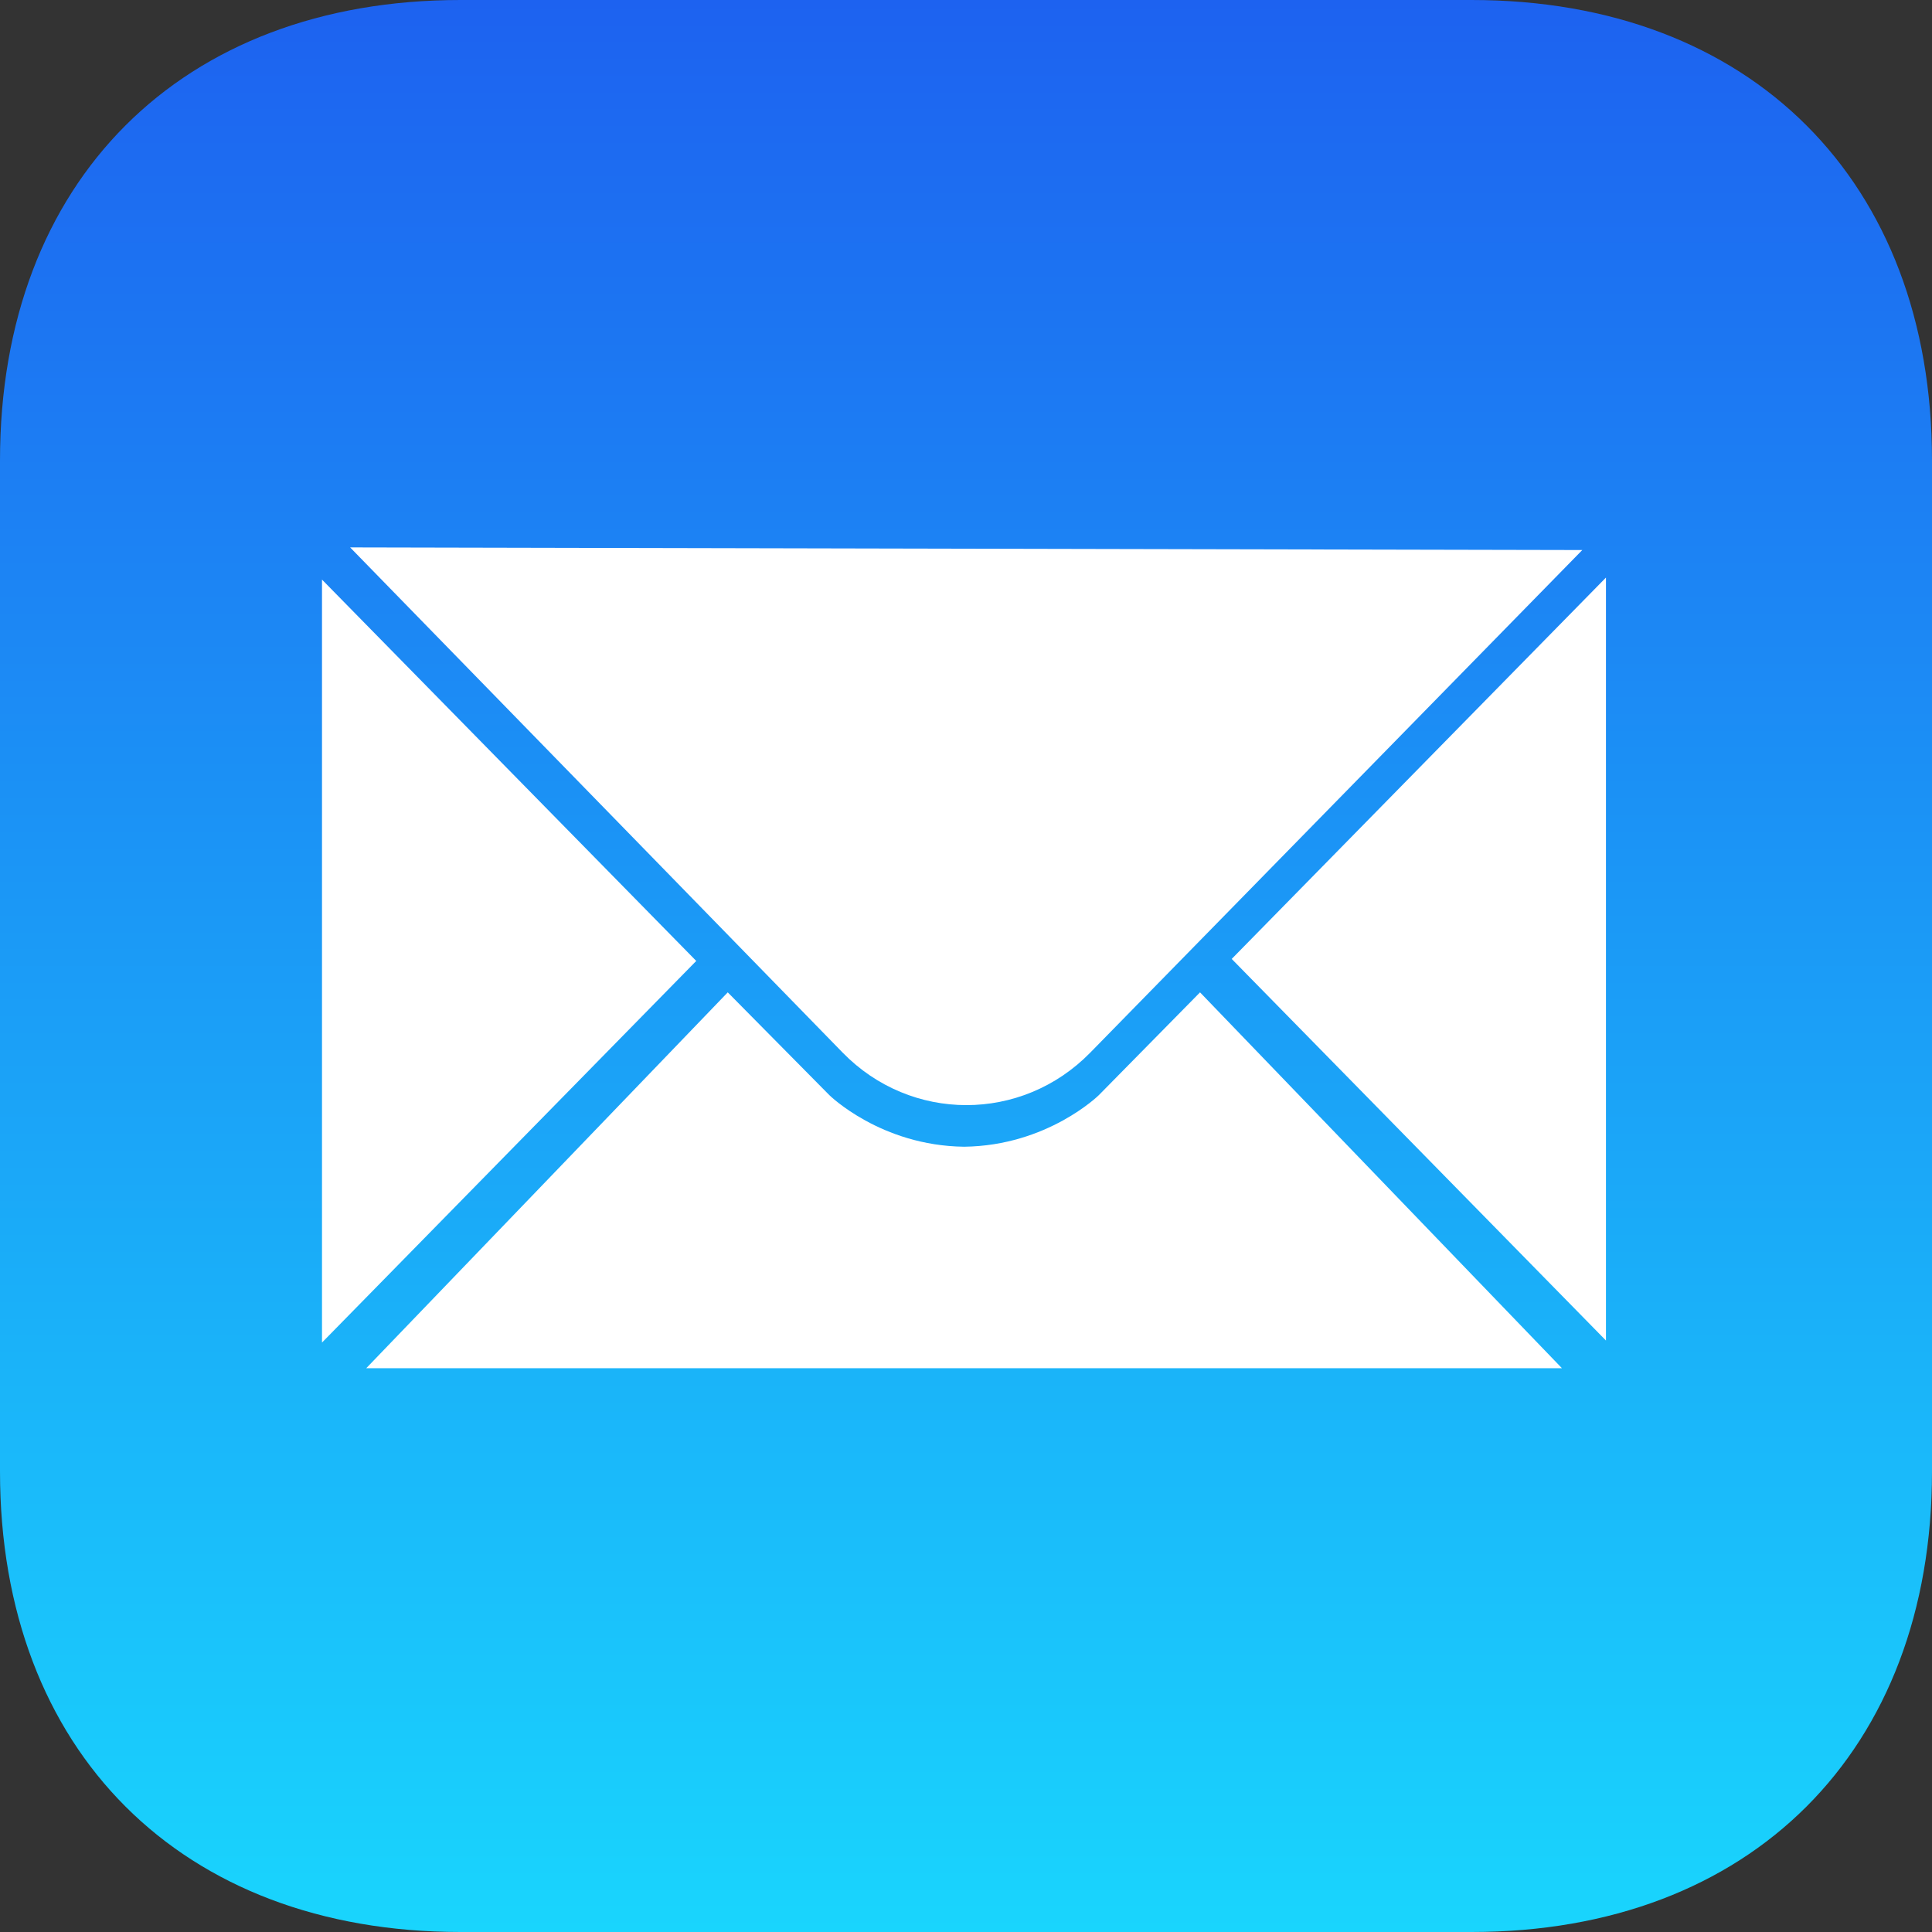 <svg width="120" height="120" viewBox="0 0 120 120" fill="none" xmlns="http://www.w3.org/2000/svg">
  <rect x="0" y="0" width="120" height="120" fill="#333333" stroke="none"/>
  <path fill-rule="evenodd" clip-rule="evenodd"
    d="M91.406 0C108.75 0 120 11.25 120 28.594V91.406C120 108.75 108.75 120 91.406 120H28.594C11.25 120 0 108.75 0 91.406V28.594C0 11.25 11.25 0 28.594 0H91.406Z"
    fill="url(#paint0_linear_2_2634)" />
  <path fill-rule="evenodd" clip-rule="evenodd"
    d="M67.711 65.388L98.279 34.164L21.747 34L52.338 65.379C56.575 69.724 63.459 69.73 67.711 65.388ZM99.749 35.874V83.263L76.504 59.561L99.749 35.874ZM20 36V83.389L43.245 59.686L20 36ZM68.251 68.021L74.536 61.637L97.014 84.981H59.882H22.749L45.202 61.637L51.513 68.021C51.513 68.021 54.697 71.162 59.882 71.225C65.067 71.162 68.251 68.021 68.251 68.021Z"
    fill="white" />
  <defs>
    <linearGradient id="paint0_linear_2_2634" x1="0" y1="0" x2="0" y2="120" gradientUnits="userSpaceOnUse">
      <stop stop-color="#1D62F0" />
      <stop offset="1" stop-color="#19D5FD" />
    </linearGradient>
  </defs>
</svg>